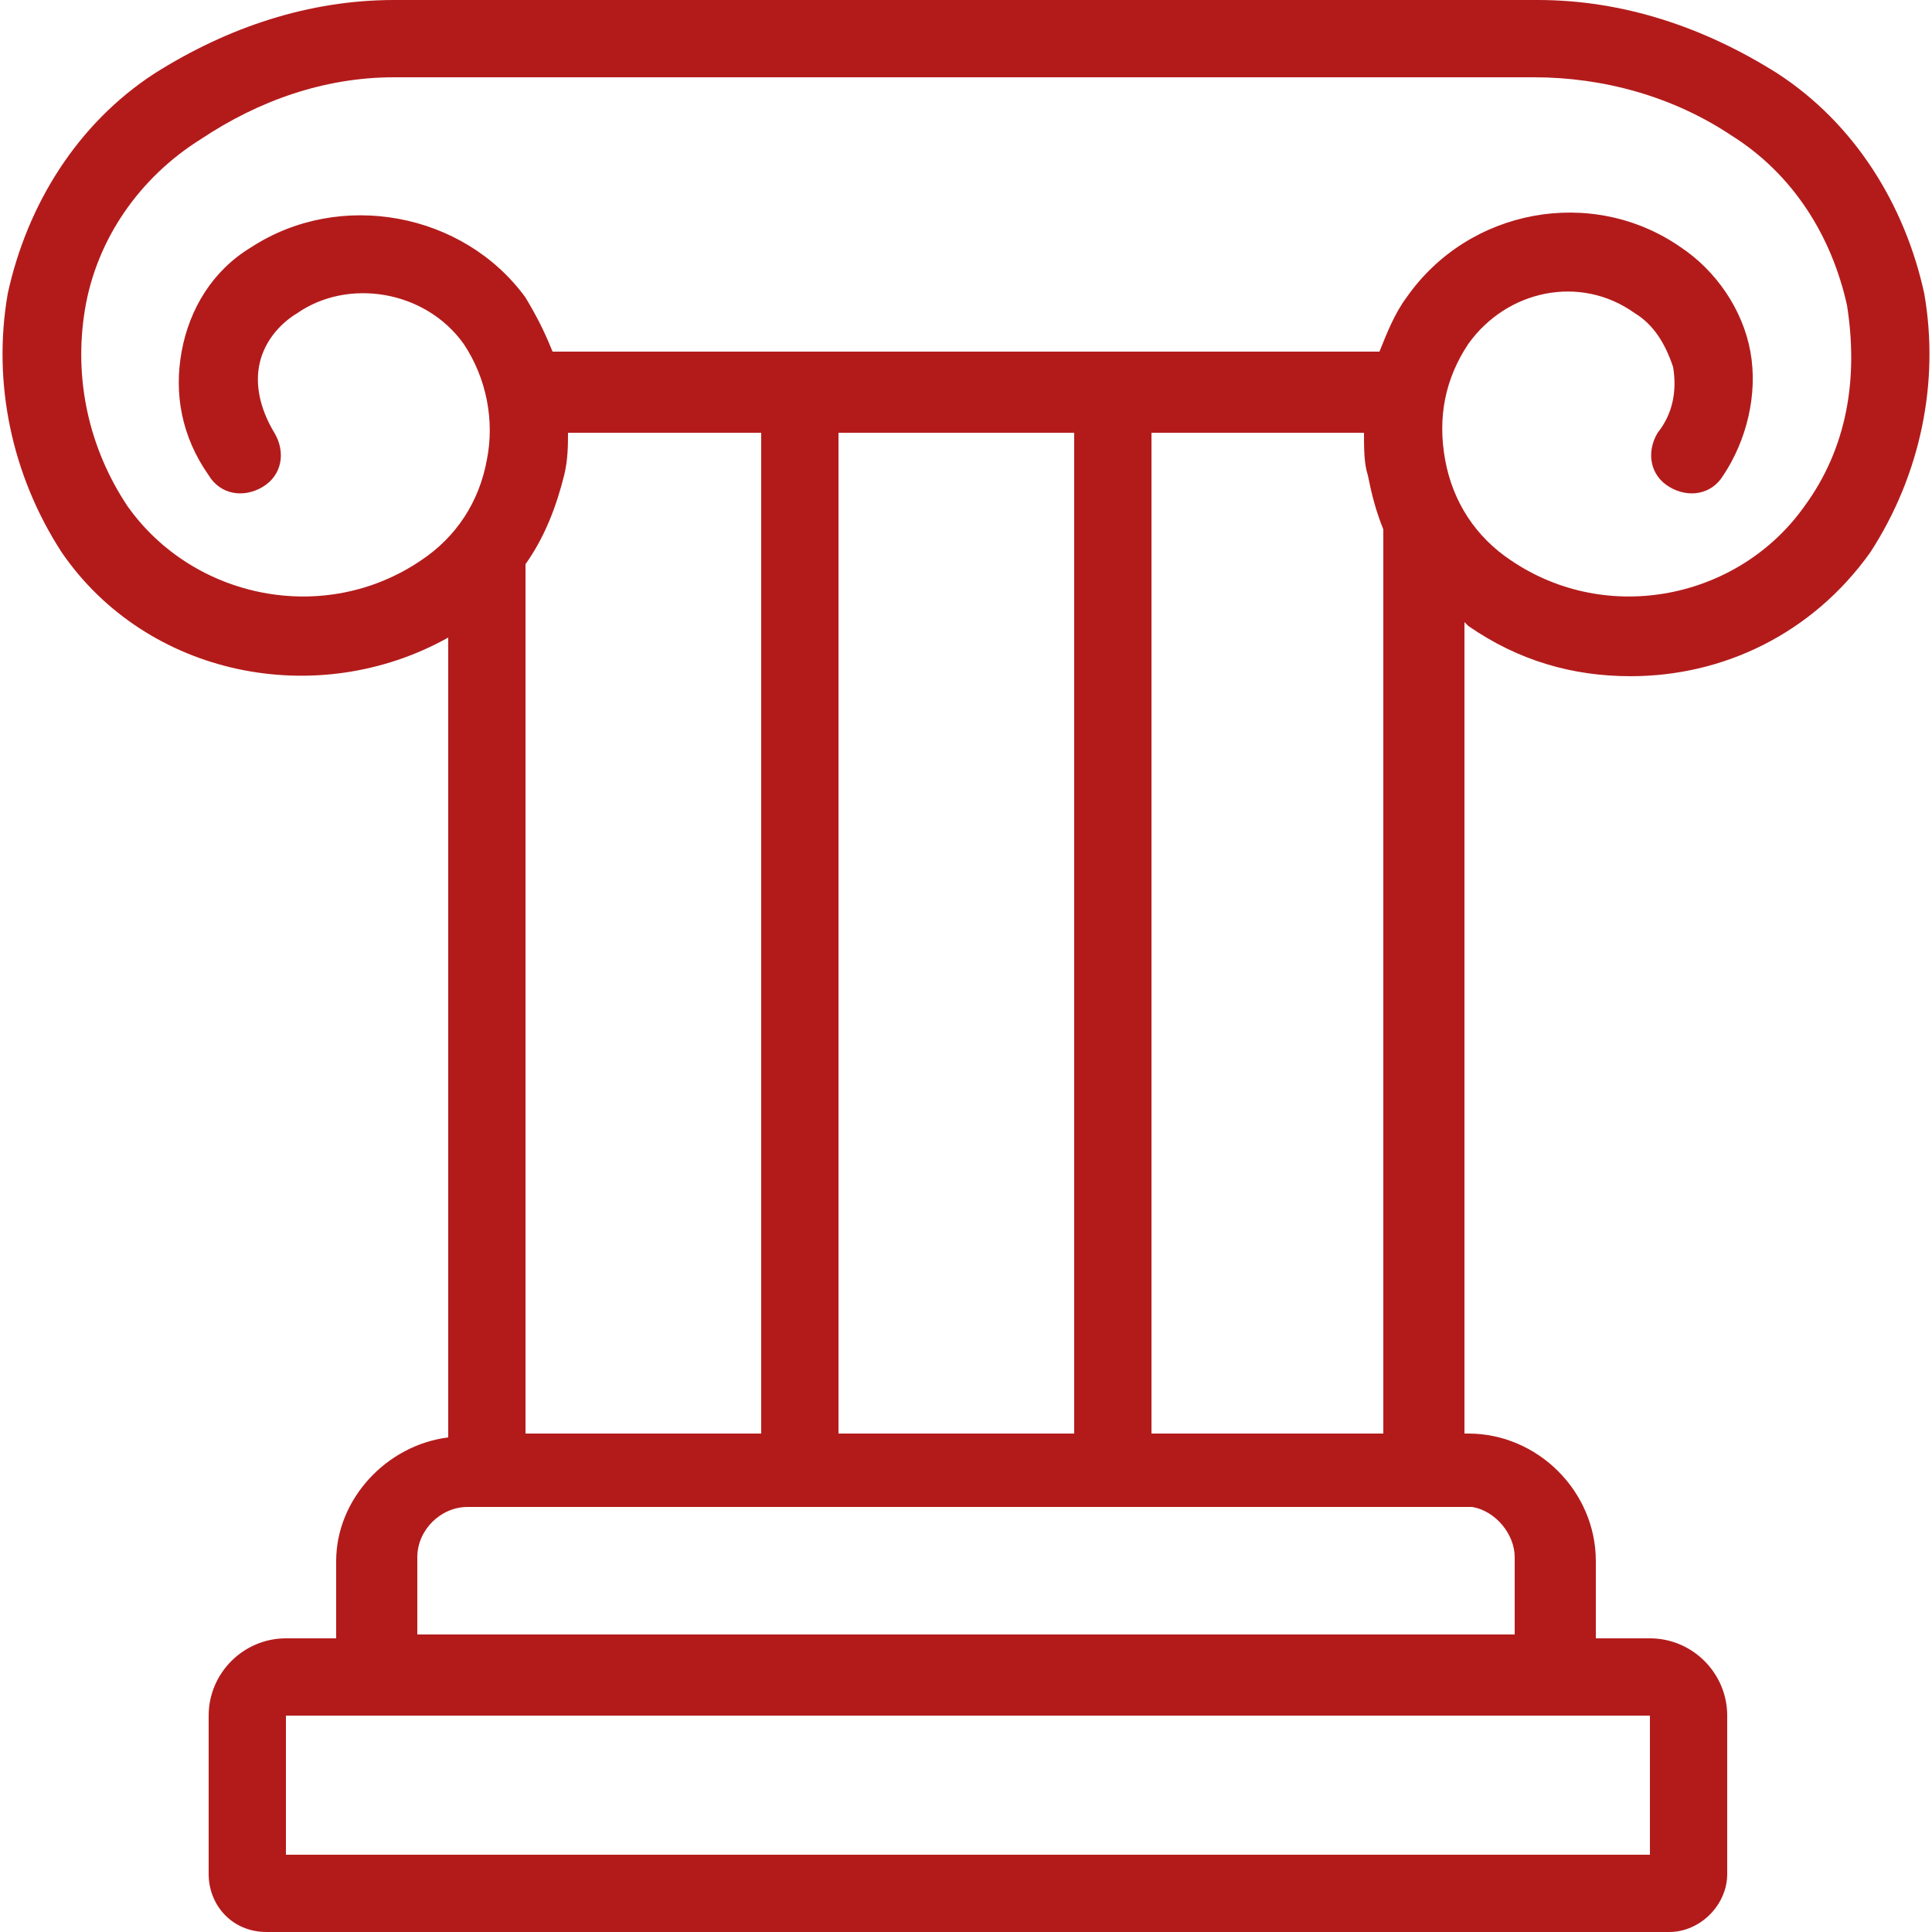 <?xml version="1.0" encoding="utf-8"?>
<!-- Generator: Adobe Illustrator 27.2.0, SVG Export Plug-In . SVG Version: 6.00 Build 0)  -->
<svg version="1.1" id="Layer_1" xmlns="http://www.w3.org/2000/svg" xmlns:xlink="http://www.w3.org/1999/xlink" x="0px" y="0px"
	 viewBox="0 0 50 50" style="enable-background:new 0 0 50 50;" xml:space="preserve">
<style type="text/css">
	.st0{fill:#B31B1B;}
</style>
<path class="st0" d="M49.8,7.6C49.3,5.3,48,3.2,46,1.9C44.1,0.7,42,0,39.8,0H10.2C8,0,5.9,0.7,4,1.9C2,3.2,0.7,5.3,0.2,7.6
	c-0.4,2.3,0.1,4.7,1.4,6.7c2.2,3.2,6.6,4.1,10,2.2v20.7c-1.6,0.2-2.9,1.6-2.9,3.2v2H7.4c-1.1,0-2,0.9-2,2v4.1C5.4,49.3,6,50,6.9,50
	h36.3c0.8,0,1.5-0.7,1.5-1.5v-4.1c0-1.1-0.9-2-2-2h-1.4v-2c0-1.8-1.5-3.3-3.3-3.3h-0.1v-21c0,0,0.1,0.1,0.1,0.1
	c1.3,0.9,2.7,1.3,4.2,1.3c2.4,0,4.7-1.1,6.2-3.2C49.7,12.3,50.2,9.9,49.8,7.6z M19.7,11.2v25.9h-6.1V14.6c0.5-0.7,0.8-1.5,1-2.3
	c0.1-0.4,0.1-0.8,0.1-1.1H19.7z M21.7,37.1V11.2h6.1v25.9H21.7z M42.6,48H7.4v-3.6h35.3V48z M39.2,40.3v2H10.8v-2
	c0-0.7,0.6-1.3,1.3-1.3h26C38.7,39.1,39.2,39.7,39.2,40.3z M29.8,37.1V11.2h5.5c0,0.4,0,0.8,0.1,1.1c0.1,0.5,0.2,0.9,0.4,1.4v23.4
	H29.8z M46.7,13.1c-1.7,2.4-5.1,3.1-7.6,1.4c-0.9-0.6-1.5-1.5-1.7-2.6c-0.2-1.1,0-2.1,0.6-3c1-1.4,2.9-1.8,4.3-0.8
	c0.5,0.3,0.8,0.8,1,1.4c0.1,0.6,0,1.2-0.4,1.7c-0.3,0.5-0.2,1.1,0.3,1.4c0.5,0.3,1.1,0.2,1.4-0.3c0.6-0.9,0.9-2.1,0.7-3.2
	c-0.2-1.1-0.9-2.1-1.8-2.7c-2.3-1.6-5.5-1-7.1,1.3c-0.3,0.4-0.5,0.9-0.7,1.4H14.3c-0.2-0.5-0.4-0.9-0.7-1.4C12,5.5,8.8,4.9,6.5,6.4
	c-1,0.6-1.6,1.6-1.8,2.7c-0.2,1.1,0,2.2,0.7,3.2c0.3,0.5,0.9,0.6,1.4,0.3c0.5-0.3,0.6-0.9,0.3-1.4c-0.3-0.5-0.5-1.1-0.4-1.7
	c0.1-0.6,0.5-1.1,1-1.4C9,7.2,11,7.5,12,8.9c0.6,0.9,0.8,2,0.6,3c-0.2,1.1-0.8,2-1.7,2.6c-2.5,1.7-5.9,1-7.6-1.4
	c-1-1.5-1.4-3.3-1.1-5.1c0.3-1.8,1.4-3.4,3-4.4C6.7,2.6,8.4,2,10.2,2h29.5c1.8,0,3.6,0.5,5.1,1.5c1.6,1,2.6,2.6,3,4.4
	C48.1,9.8,47.8,11.6,46.7,13.1z"/>
</svg>
